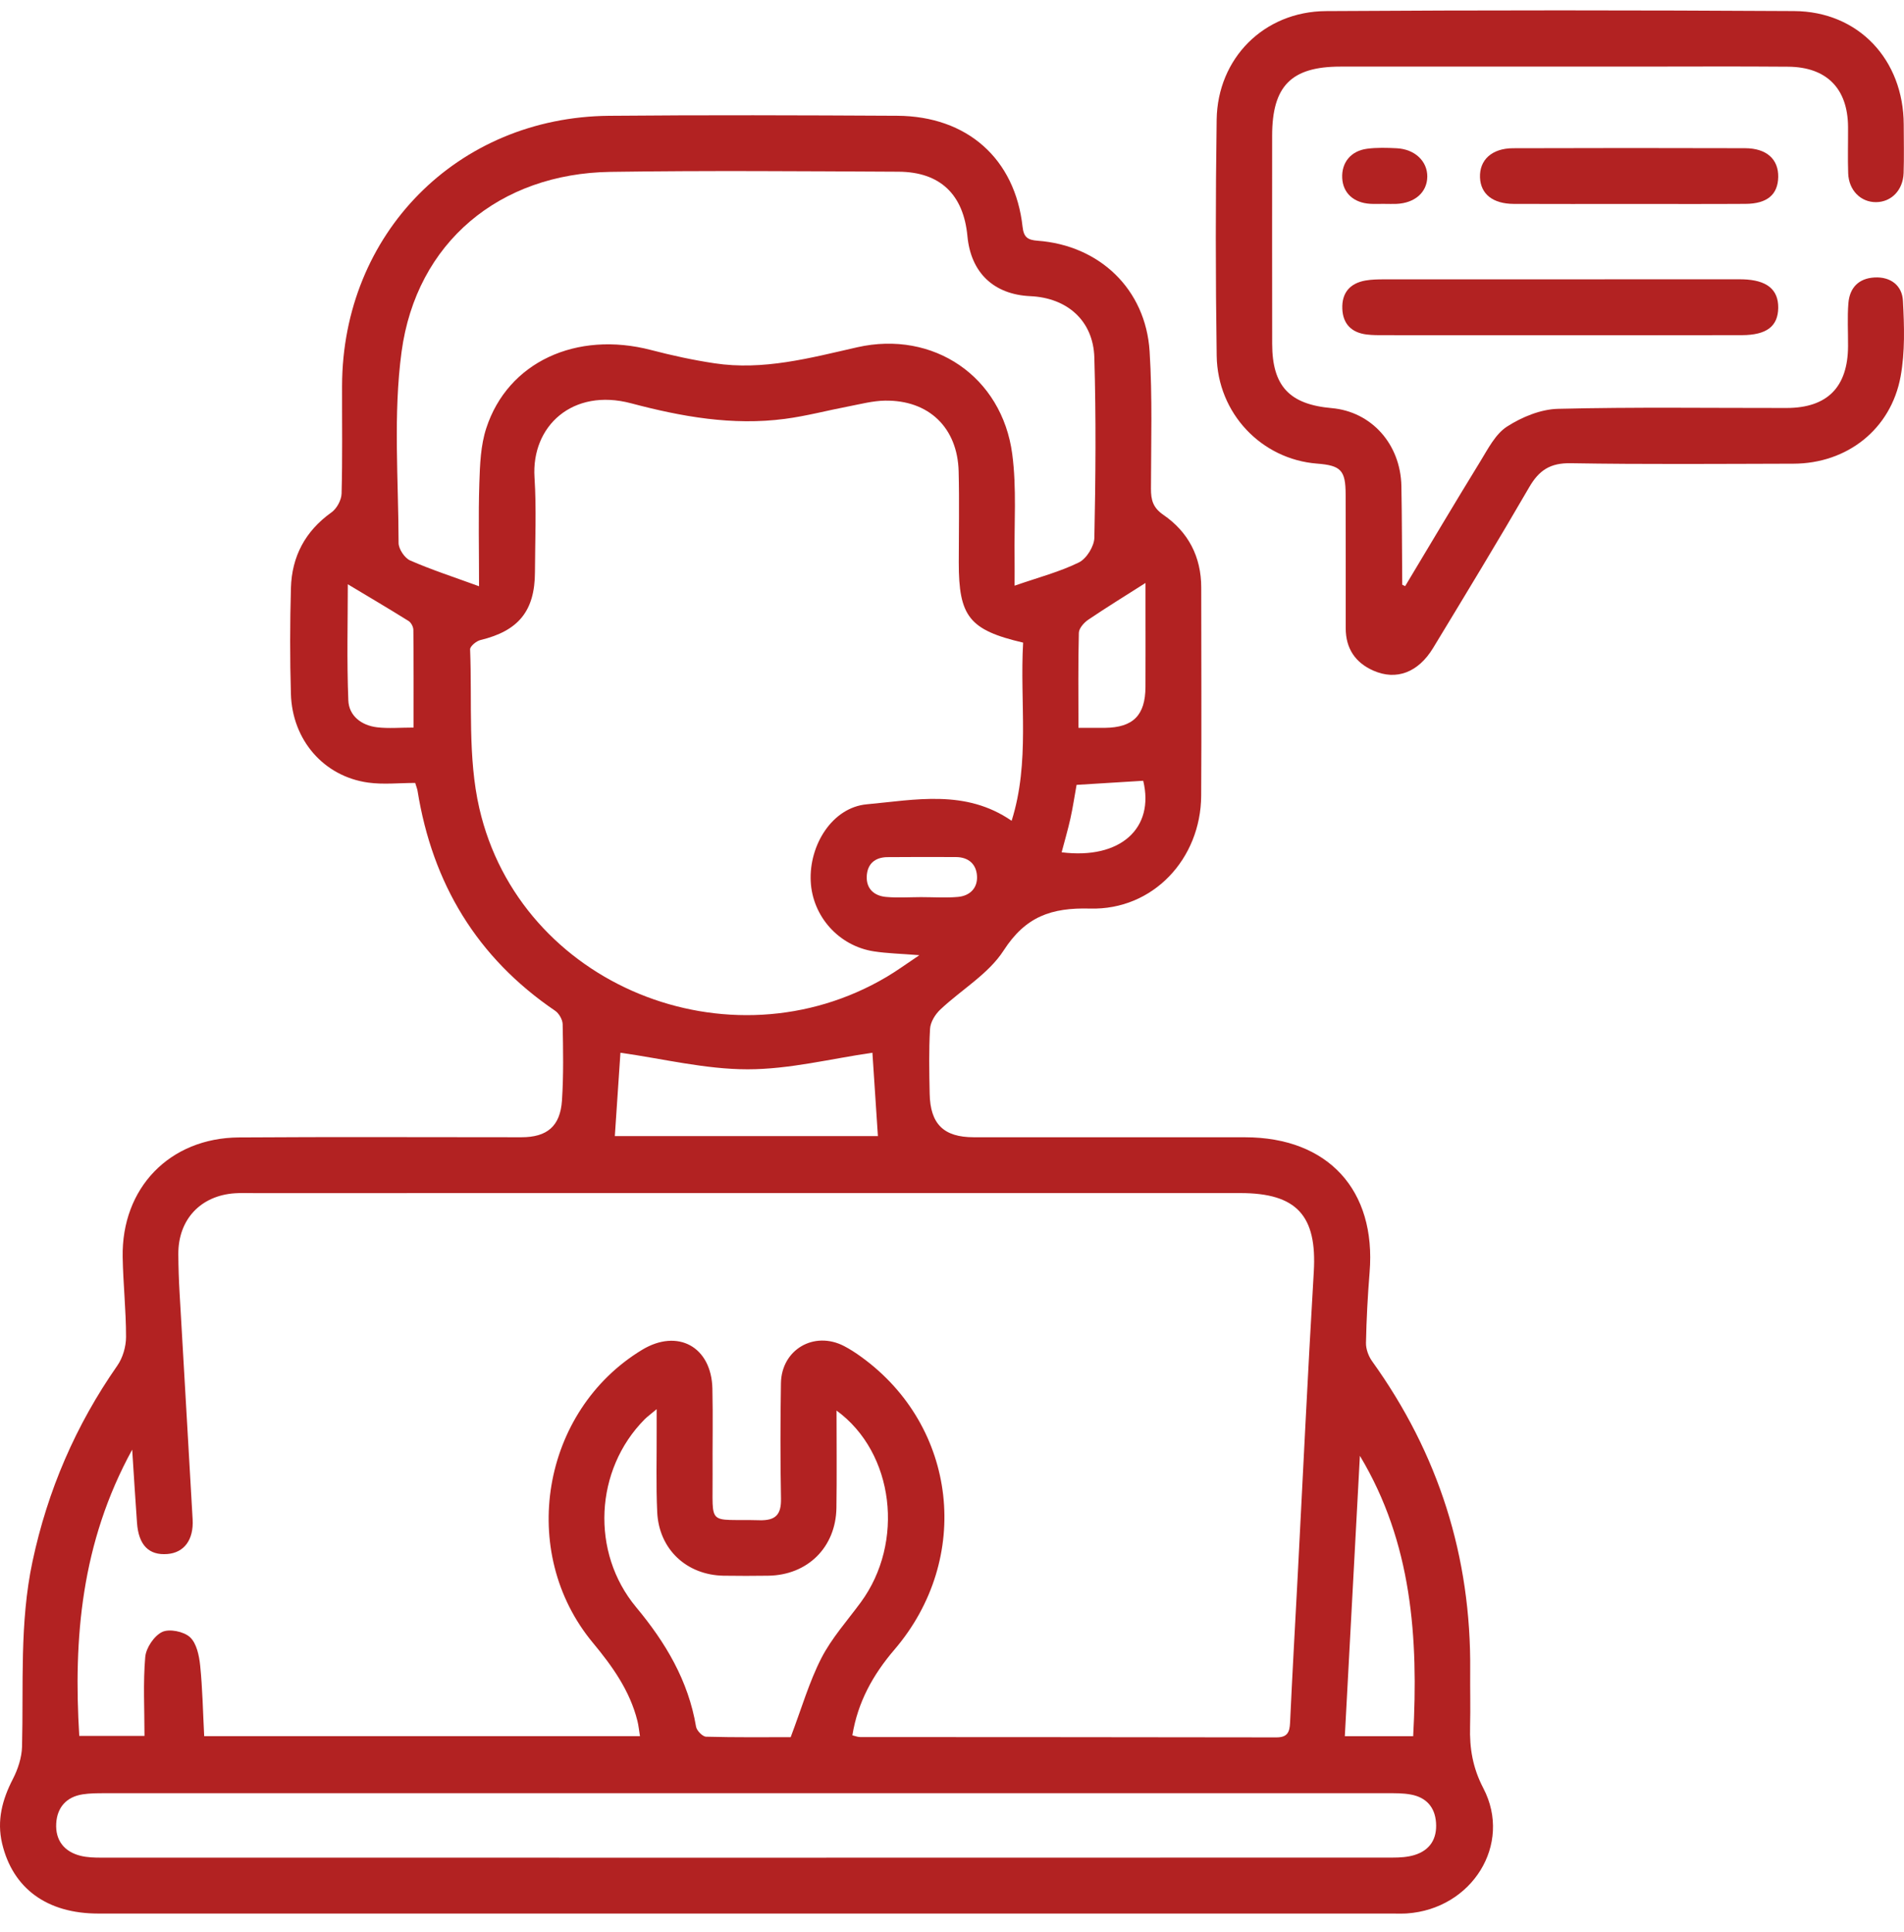 <svg width="70" height="71" viewBox="0 0 70 71" fill="none" xmlns="http://www.w3.org/2000/svg">
<g clip-path="url(#clip0_3058_1898)">
<path d="M15.265 28.776C14.668 28.776 14.091 28.841 13.534 28.763C11.905 28.536 10.744 27.203 10.695 25.503C10.657 24.206 10.66 22.906 10.696 21.608C10.729 20.451 11.223 19.518 12.188 18.831C12.382 18.692 12.552 18.379 12.558 18.142C12.594 16.822 12.572 15.5 12.576 14.178C12.591 8.589 16.812 4.306 22.394 4.256C25.925 4.224 29.456 4.236 32.987 4.255C35.561 4.269 37.32 5.837 37.595 8.341C37.638 8.727 37.791 8.821 38.15 8.848C40.429 9.017 42.12 10.633 42.265 12.911C42.371 14.59 42.317 16.28 42.315 17.965C42.315 18.375 42.386 18.659 42.773 18.924C43.688 19.553 44.163 20.464 44.163 21.595C44.164 24.147 44.177 26.698 44.161 29.249C44.146 31.564 42.393 33.456 40.078 33.393C38.648 33.354 37.703 33.687 36.897 34.936C36.339 35.801 35.34 36.376 34.565 37.11C34.38 37.285 34.207 37.568 34.193 37.811C34.146 38.606 34.163 39.405 34.179 40.202C34.201 41.317 34.699 41.798 35.799 41.798C39.124 41.798 42.45 41.796 45.776 41.799C48.824 41.802 50.6 43.739 50.353 46.764C50.283 47.626 50.237 48.491 50.22 49.356C50.215 49.582 50.313 49.847 50.448 50.034C52.89 53.434 54.092 57.221 54.051 61.406C54.045 62.089 54.065 62.773 54.047 63.456C54.025 64.255 54.142 64.972 54.535 65.725C55.612 67.789 54.114 70.163 51.723 70.326C51.564 70.336 51.404 70.331 51.245 70.331C35.367 70.331 19.49 70.331 3.612 70.33C1.73 70.33 0.468 69.409 0.077 67.752C-0.121 66.911 0.082 66.144 0.472 65.388C0.658 65.027 0.799 64.599 0.81 64.198C0.868 61.926 0.715 59.649 1.194 57.394C1.751 54.776 2.783 52.384 4.313 50.192C4.515 49.903 4.633 49.493 4.634 49.139C4.635 48.161 4.527 47.183 4.51 46.205C4.463 43.664 6.235 41.823 8.781 41.805C12.243 41.781 15.706 41.799 19.169 41.798C20.111 41.798 20.598 41.397 20.661 40.443C20.722 39.513 20.704 38.577 20.686 37.644C20.683 37.474 20.551 37.246 20.409 37.149C17.533 35.195 15.899 32.471 15.351 29.065C15.34 28.998 15.313 28.934 15.265 28.776ZM23.528 63.81C23.492 63.59 23.477 63.416 23.434 63.248C23.156 62.138 22.514 61.241 21.794 60.374C19.028 57.042 19.906 51.857 23.601 49.614C24.911 48.818 26.156 49.493 26.191 51.036C26.215 52.083 26.191 53.132 26.198 54.179C26.212 56.145 25.977 55.822 27.92 55.874C28.52 55.89 28.725 55.666 28.713 55.076C28.686 53.665 28.689 52.252 28.711 50.84C28.73 49.599 29.932 48.901 31.035 49.474C31.256 49.589 31.467 49.728 31.669 49.874C35.2 52.43 35.752 57.281 32.882 60.632C32.097 61.548 31.535 62.558 31.337 63.779C31.447 63.805 31.534 63.843 31.62 63.843C36.721 63.847 41.823 63.845 46.925 63.855C47.332 63.856 47.413 63.665 47.429 63.314C47.512 61.518 47.614 59.722 47.709 57.927C47.904 54.199 48.079 50.469 48.301 46.743C48.423 44.684 47.68 43.85 45.601 43.85C33.507 43.85 21.414 43.85 9.32 43.851C9.092 43.851 8.864 43.842 8.637 43.857C7.372 43.942 6.55 44.824 6.556 46.093C6.559 46.571 6.575 47.05 6.603 47.527C6.76 50.3 6.926 53.072 7.082 55.844C7.124 56.596 6.768 57.067 6.153 57.116C5.473 57.17 5.096 56.789 5.037 55.971C4.977 55.141 4.927 54.311 4.86 53.28C2.981 56.709 2.697 60.221 2.914 63.8C3.775 63.8 4.585 63.8 5.312 63.8C5.312 62.796 5.258 61.842 5.34 60.899C5.37 60.565 5.666 60.123 5.961 59.981C6.225 59.855 6.756 59.963 6.983 60.171C7.227 60.393 7.321 60.847 7.359 61.212C7.446 62.065 7.461 62.925 7.507 63.81C12.879 63.81 18.174 63.81 23.528 63.81ZM37.615 23.619C35.634 23.156 35.247 22.658 35.249 20.669C35.249 19.553 35.273 18.437 35.244 17.322C35.202 15.714 34.142 14.698 32.533 14.725C32.086 14.732 31.639 14.852 31.195 14.937C30.415 15.086 29.644 15.292 28.859 15.395C26.932 15.65 25.064 15.316 23.2 14.822C21.054 14.254 19.53 15.657 19.651 17.548C19.726 18.705 19.671 19.87 19.667 21.031C19.663 22.457 19.06 23.188 17.663 23.524C17.512 23.56 17.279 23.754 17.283 23.867C17.361 25.818 17.192 27.832 17.622 29.706C19.115 36.209 26.812 39.328 32.6 35.903C32.972 35.683 33.322 35.426 33.8 35.107C33.119 35.052 32.618 35.042 32.126 34.966C30.835 34.766 29.868 33.677 29.806 32.392C29.741 31.063 30.596 29.676 31.869 29.561C33.638 29.4 35.496 28.997 37.192 30.167C37.875 28.005 37.487 25.81 37.615 23.619ZM17.612 21.547C17.612 20.158 17.584 18.953 17.623 17.75C17.645 17.075 17.671 16.369 17.878 15.737C18.671 13.306 21.192 12.149 23.939 12.865C24.705 13.065 25.483 13.234 26.266 13.352C28.063 13.624 29.779 13.158 31.513 12.764C34.321 12.128 36.84 13.845 37.215 16.69C37.381 17.945 37.282 19.235 37.301 20.509C37.305 20.812 37.301 21.115 37.301 21.526C38.189 21.218 38.963 21.017 39.666 20.671C39.946 20.533 40.228 20.078 40.234 19.762C40.28 17.554 40.298 15.344 40.233 13.136C40.192 11.785 39.234 10.946 37.88 10.885C36.533 10.824 35.693 10.022 35.567 8.679C35.423 7.149 34.565 6.318 33.034 6.311C29.504 6.294 25.973 6.265 22.443 6.317C18.371 6.377 15.306 8.905 14.763 12.934C14.453 15.239 14.649 17.614 14.654 19.957C14.655 20.178 14.876 20.51 15.079 20.599C15.858 20.94 16.672 21.204 17.612 21.547ZM27.491 65.906C19.611 65.906 11.732 65.905 3.852 65.907C3.58 65.907 3.304 65.907 3.036 65.949C2.437 66.043 2.101 66.434 2.067 67.016C2.031 67.633 2.355 68.058 2.968 68.209C3.206 68.267 3.463 68.275 3.711 68.275C19.538 68.277 35.365 68.278 51.192 68.273C51.462 68.273 51.744 68.258 51.999 68.18C52.574 68.005 52.838 67.582 52.795 66.986C52.754 66.415 52.431 66.061 51.876 65.957C51.588 65.902 51.287 65.907 50.992 65.907C43.158 65.905 35.324 65.906 27.491 65.906ZM30.755 51.843C30.755 53.096 30.768 54.257 30.751 55.416C30.73 56.87 29.69 57.894 28.241 57.913C27.694 57.92 27.148 57.922 26.601 57.913C25.239 57.888 24.224 56.939 24.162 55.574C24.116 54.574 24.146 53.571 24.142 52.569C24.142 52.357 24.142 52.146 24.142 51.792C23.9 51.995 23.791 52.073 23.698 52.167C21.865 54.016 21.706 57.053 23.388 59.071C24.471 60.371 25.305 61.768 25.59 63.461C25.614 63.606 25.828 63.826 25.959 63.83C27.044 63.86 28.13 63.847 29.069 63.847C29.47 62.789 29.747 61.822 30.197 60.943C30.576 60.205 31.151 59.566 31.648 58.889C33.261 56.694 32.885 53.398 30.755 51.843ZM22.604 41.756C25.831 41.756 29.096 41.756 32.276 41.756C32.204 40.662 32.135 39.605 32.074 38.692C30.559 38.909 29.022 39.302 27.485 39.301C25.928 39.301 24.371 38.912 22.81 38.692C22.748 39.611 22.677 40.667 22.604 41.756ZM51.955 63.812C52.15 60.188 51.914 56.7 49.996 53.506C49.812 56.927 49.628 60.347 49.442 63.812C50.327 63.812 51.113 63.812 51.955 63.812ZM39.649 26.752C40.036 26.752 40.329 26.754 40.623 26.751C41.661 26.739 42.108 26.29 42.113 25.245C42.118 24.288 42.114 23.331 42.114 22.375C42.114 22.011 42.114 21.648 42.114 21.426C41.385 21.89 40.686 22.32 40.007 22.779C39.852 22.885 39.669 23.092 39.664 23.256C39.634 24.391 39.649 25.526 39.649 26.752ZM15.205 26.741C15.205 25.504 15.21 24.327 15.197 23.151C15.196 23.038 15.114 22.881 15.02 22.823C14.279 22.361 13.527 21.918 12.787 21.474C12.787 22.806 12.748 24.275 12.806 25.74C12.828 26.314 13.292 26.663 13.865 26.731C14.285 26.781 14.716 26.741 15.205 26.741ZM39.58 28.847C39.502 29.279 39.443 29.682 39.355 30.078C39.262 30.495 39.141 30.906 39.031 31.325C41.192 31.596 42.454 30.44 42.03 28.696C41.229 28.745 40.438 28.794 39.58 28.847ZM33.862 32.973C34.315 32.973 34.772 33.005 35.221 32.965C35.66 32.925 35.947 32.637 35.919 32.193C35.892 31.756 35.603 31.502 35.144 31.5C34.304 31.497 33.465 31.495 32.625 31.503C32.169 31.507 31.887 31.751 31.866 32.203C31.844 32.663 32.137 32.925 32.57 32.965C32.997 33.005 33.431 32.974 33.862 32.973Z" fill="#B22222"/>
<path d="M51.66 21.543C52.578 20.016 53.487 18.479 54.423 16.958C54.706 16.497 54.979 15.952 55.406 15.678C55.951 15.328 56.643 15.041 57.28 15.026C60.079 14.957 62.881 14.998 65.683 14.995C67.18 14.993 67.936 14.229 67.943 12.721C67.946 12.197 67.914 11.671 67.955 11.15C67.999 10.583 68.326 10.23 68.917 10.198C69.515 10.166 69.931 10.499 69.961 11.052C70.01 11.978 70.041 12.932 69.875 13.838C69.518 15.78 67.905 17.037 65.939 17.042C63.206 17.048 60.473 17.071 57.741 17.025C56.993 17.012 56.581 17.286 56.222 17.905C55.07 19.891 53.878 21.854 52.687 23.817C52.14 24.718 51.335 25.02 50.491 24.648C49.828 24.356 49.475 23.833 49.475 23.092C49.476 21.452 49.476 19.812 49.472 18.172C49.47 17.285 49.301 17.108 48.418 17.039C46.379 16.879 44.762 15.194 44.731 13.075C44.688 10.184 44.688 7.29 44.73 4.399C44.762 2.143 46.469 0.423 48.745 0.408C54.484 0.371 60.223 0.373 65.962 0.407C68.329 0.421 69.983 2.196 69.99 4.581C69.992 5.174 70.005 5.766 69.986 6.358C69.965 6.988 69.536 7.426 68.973 7.43C68.41 7.433 67.971 6.997 67.948 6.371C67.928 5.802 67.947 5.232 67.943 4.663C67.933 3.257 67.16 2.464 65.743 2.452C63.853 2.436 61.963 2.448 60.073 2.448C56.474 2.448 52.876 2.447 49.278 2.448C47.474 2.449 46.771 3.161 46.77 4.985C46.769 7.535 46.767 10.086 46.771 12.637C46.773 14.188 47.404 14.863 48.96 15C50.419 15.129 51.493 16.321 51.522 17.869C51.544 19.074 51.542 20.281 51.553 21.486C51.553 21.496 51.587 21.505 51.66 21.543Z" fill="#B22222"/>
<path d="M57.347 12.32C55.206 12.32 53.065 12.321 50.925 12.319C50.697 12.319 50.468 12.322 50.243 12.294C49.694 12.226 49.374 11.911 49.35 11.354C49.325 10.765 49.628 10.41 50.206 10.309C50.428 10.271 50.659 10.267 50.886 10.267C55.213 10.264 59.54 10.265 63.867 10.265C63.935 10.265 64.004 10.264 64.072 10.266C64.954 10.291 65.384 10.636 65.376 11.315C65.368 11.991 64.951 12.315 64.043 12.318C61.811 12.324 59.579 12.32 57.347 12.32Z" fill="#B22222"/>
<path d="M59.946 7.496C58.513 7.496 57.08 7.501 55.648 7.494C54.882 7.49 54.437 7.131 54.412 6.526C54.386 5.882 54.844 5.451 55.625 5.448C58.468 5.438 61.311 5.439 64.154 5.447C64.948 5.449 65.388 5.851 65.376 6.506C65.363 7.153 64.969 7.488 64.176 7.493C62.766 7.502 61.356 7.496 59.946 7.496Z" fill="#B22222"/>
<path d="M50.923 7.492C50.741 7.492 50.559 7.501 50.378 7.491C49.764 7.456 49.372 7.092 49.346 6.541C49.319 5.976 49.663 5.545 50.261 5.467C50.618 5.42 50.987 5.431 51.349 5.449C52.017 5.483 52.479 5.924 52.474 6.492C52.468 7.069 52.015 7.468 51.332 7.494C51.196 7.499 51.059 7.494 50.923 7.494C50.923 7.493 50.923 7.493 50.923 7.492Z" fill="#B22222"/>
</g>
<defs>
<clipPath id="clip0_3058_1898">
<rect width="70" height="69.951" fill="white" transform="translate(0 0.381)"/>
</clipPath>
</defs>
</svg>
